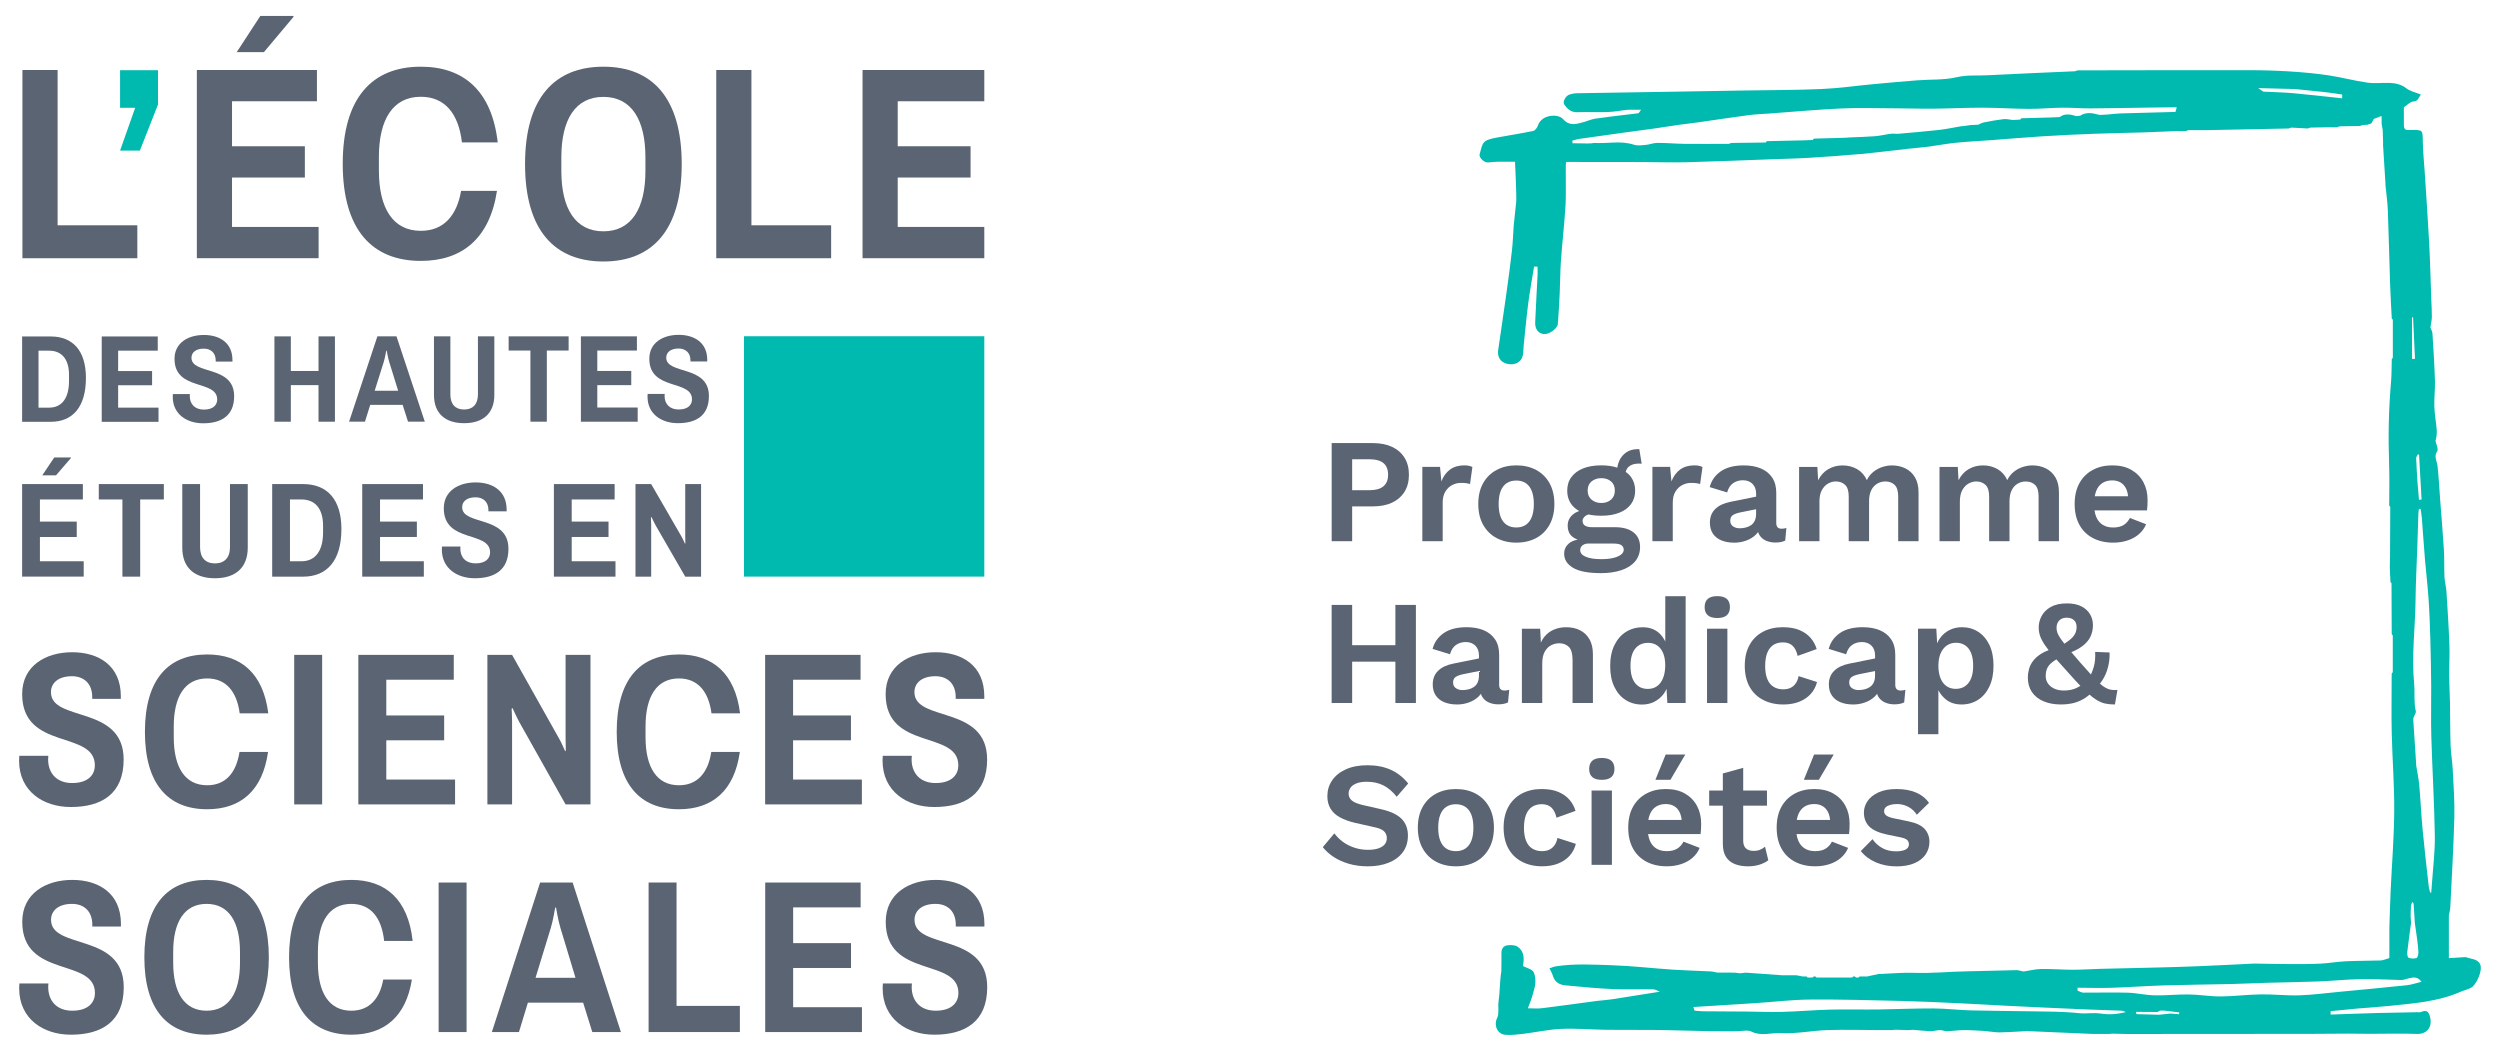 <svg width="213" height="90" viewBox="0 0 213 90" fill="none" xmlns="http://www.w3.org/2000/svg">
<path d="M83.862 28.648H63.388V49.127H83.862V28.648Z" fill="#00B9AF"/>
<path d="M1.911 5.963H4.908V19.195H11.7V22.001H1.911V5.963Z" fill="#5A6473"/>
<path d="M16.771 22.001V5.963H27.003V8.628H19.768V12.461H25.974V15.126H19.768V19.334H27.145V21.999H16.771V22.001ZM25.014 1.428L22.485 4.443H20.168L22.181 1.358H24.99L25.014 1.428Z" fill="#5A6473"/>
<path d="M58.082 13.98C58.082 19.638 55.553 22.279 51.408 22.279C47.262 22.279 44.734 19.638 44.734 13.98C44.734 8.322 47.262 5.682 51.408 5.682C55.553 5.682 58.082 8.322 58.082 13.98ZM47.826 13.397V14.566C47.826 17.768 49.02 19.708 51.408 19.708C53.795 19.708 54.99 17.768 54.99 14.566V13.397C54.99 10.194 53.795 8.255 51.408 8.255C49.02 8.255 47.826 10.194 47.826 13.397Z" fill="#5A6473"/>
<path d="M61.025 5.963H64.021V19.195H70.813V22.001H61.025V5.963Z" fill="#5A6473"/>
<path d="M73.489 22.001V5.963H83.862V8.628H76.486V12.461H82.692V15.126H76.486V19.334H83.862V21.999H73.489V22.001Z" fill="#5A6473"/>
<path d="M39.286 16.261C38.912 18.412 37.769 19.666 35.853 19.666C33.472 19.666 32.282 17.733 32.282 14.538V13.373C32.282 10.181 33.472 8.245 35.853 8.245C37.908 8.245 39.075 9.689 39.356 12.134H42.406C41.904 7.747 39.511 5.682 35.853 5.682C31.722 5.682 29.201 8.314 29.201 13.954C29.201 19.595 31.722 22.229 35.853 22.229C39.374 22.229 41.723 20.316 42.342 16.261H39.286Z" fill="#5A6473"/>
<path d="M1.884 35.938V28.667H4.319C6.186 28.667 7.321 29.854 7.321 32.196C7.321 34.687 6.186 35.938 4.319 35.938H1.884ZM3.281 29.876V34.731H4.187C5.225 34.731 5.88 33.978 5.88 32.463V31.933C5.88 30.565 5.225 29.878 4.187 29.878H3.281V29.876Z" fill="#5A6473"/>
<path d="M8.667 35.938V28.667H13.44V29.876H10.065V31.614H12.958V32.823H10.065V34.731H13.505V35.94H8.667V35.938Z" fill="#5A6473"/>
<path d="M19.807 30.68V30.807H18.378V30.712C18.378 30.096 17.995 29.704 17.362 29.704C16.685 29.704 16.313 30.033 16.313 30.479C16.313 31.953 19.949 31.082 19.949 33.755C19.949 35.42 18.858 36.065 17.306 36.065C15.931 36.065 14.718 35.302 14.718 33.807C14.718 33.721 14.728 33.627 14.728 33.574H16.18C16.18 33.596 16.169 33.691 16.169 33.743C16.169 34.432 16.606 34.898 17.37 34.898C18.21 34.898 18.505 34.464 18.505 34.04C18.505 32.311 14.869 33.341 14.869 30.574C14.869 29.196 16.048 28.539 17.37 28.539C18.692 28.539 19.805 29.186 19.805 30.68H19.807Z" fill="#5A6473"/>
<path d="M27.138 32.813H24.779V35.93H23.381V28.659H24.779V31.607H27.138V28.659H28.536V35.93H27.138V32.813Z" fill="#5A6473"/>
<path d="M36.194 35.928H34.764L34.306 34.496H31.543L31.095 35.928H29.741L32.154 28.657H33.781L36.194 35.928ZM32.907 29.876C32.907 29.876 32.797 30.523 32.688 30.862L31.923 33.29H33.922L33.169 30.862C33.05 30.48 32.95 29.876 32.95 29.876H32.907Z" fill="#5A6473"/>
<path d="M36.974 28.657H38.372V33.608C38.372 34.445 38.798 34.891 39.541 34.891C40.283 34.891 40.72 34.445 40.72 33.608V28.657H42.117V33.65C42.117 35.229 41.146 36.056 39.541 36.056C37.936 36.056 36.974 35.229 36.974 33.65V28.657Z" fill="#5A6473"/>
<path d="M48.445 29.866H46.589V35.928H45.192V29.866H43.336V28.657H48.447V29.866H48.445Z" fill="#5A6473"/>
<path d="M49.492 35.928V28.657H54.265V29.866H50.89V31.605H53.783V32.814H50.89V34.721H54.331V35.93H49.492V35.928Z" fill="#5A6473"/>
<path d="M60.256 30.67V30.798H58.827V30.702C58.827 30.087 58.444 29.694 57.811 29.694C57.134 29.694 56.764 30.023 56.764 30.469C56.764 31.943 60.4 31.073 60.4 33.745C60.4 35.41 59.308 36.055 57.757 36.055C56.382 36.055 55.169 35.293 55.169 33.797C55.169 33.711 55.179 33.618 55.179 33.564H56.632C56.632 33.586 56.622 33.681 56.622 33.733C56.622 34.422 57.059 34.888 57.823 34.888C58.663 34.888 58.958 34.454 58.958 34.03C58.958 32.301 55.322 33.331 55.322 30.565C55.322 29.186 56.501 28.529 57.823 28.529C59.145 28.529 60.258 29.177 60.258 30.67H60.256Z" fill="#5A6473"/>
<path d="M1.884 49.129V41.243H7.06V42.553H3.401V44.439H6.539V45.75H3.401V47.819H7.132V49.129H1.884ZM6.053 39.012L4.775 40.496H3.602L4.621 38.978H6.043L6.055 39.012H6.053Z" fill="#5A6473"/>
<path d="M13.957 42.554H11.944V49.13H10.429V42.554H8.416V41.243H13.959V42.554H13.957Z" fill="#5A6473"/>
<path d="M15.53 41.243H17.046V46.612C17.046 47.52 17.508 48.002 18.314 48.002C19.12 48.002 19.594 47.52 19.594 46.612V41.243H21.109V46.658C21.109 48.371 20.056 49.267 18.314 49.267C16.572 49.267 15.53 48.371 15.53 46.658V41.243Z" fill="#5A6473"/>
<path d="M23.19 49.13V41.243H25.83C27.855 41.243 29.088 42.532 29.088 45.071C29.088 47.773 27.855 49.13 25.83 49.13H23.19ZM24.705 42.554V47.819H25.689C26.814 47.819 27.525 47.003 27.525 45.36V44.784C27.525 43.3 26.814 42.554 25.689 42.554H24.705Z" fill="#5A6473"/>
<path d="M30.862 49.13V41.243H36.038V42.554H32.379V44.44H35.517V45.75H32.379V47.819H36.11V49.13H30.864H30.862Z" fill="#5A6473"/>
<path d="M43.165 43.428V43.565H41.614V43.462C41.614 42.794 41.2 42.37 40.513 42.37C39.778 42.37 39.376 42.727 39.376 43.209C39.376 44.806 43.32 43.864 43.32 46.761C43.32 48.566 42.135 49.267 40.453 49.267C38.959 49.267 37.645 48.438 37.645 46.817C37.645 46.726 37.657 46.622 37.657 46.564H39.232C39.232 46.588 39.22 46.692 39.22 46.748C39.22 47.494 39.694 48 40.523 48C41.434 48 41.755 47.528 41.755 47.068C41.755 45.194 37.811 46.309 37.811 43.308C37.811 41.815 39.089 41.102 40.523 41.102C41.956 41.102 43.165 41.803 43.165 43.424V43.428Z" fill="#5A6473"/>
<path d="M47.191 49.13V41.243H52.367V42.554H48.708V44.44H51.846V45.75H48.708V47.819H52.439V49.13H47.193H47.191Z" fill="#5A6473"/>
<path d="M58.382 49.13L55.872 44.784C55.776 44.623 55.505 44.049 55.505 44.049L55.458 44.083C55.458 44.083 55.481 44.531 55.481 44.738V49.13H54.143V41.243H55.481L57.992 45.589C58.122 45.784 58.359 46.324 58.359 46.324L58.394 46.29C58.394 46.29 58.382 45.76 58.382 45.635V41.243H59.732V49.13H58.382Z" fill="#5A6473"/>
<path d="M10.302 78.72V78.943H7.865V78.776C7.865 77.698 7.214 77.011 6.135 77.011C4.982 77.011 4.349 77.587 4.349 78.367C4.349 80.948 10.543 79.427 10.543 84.107C10.543 87.023 8.683 88.156 6.041 88.156C3.697 88.156 1.633 86.817 1.633 84.201C1.633 84.051 1.651 83.884 1.651 83.792H4.126C4.126 83.83 4.108 83.998 4.108 84.089C4.108 85.296 4.852 86.112 6.154 86.112C7.586 86.112 8.09 85.352 8.09 84.609C8.09 81.582 1.896 83.384 1.896 78.535C1.896 76.121 3.905 74.968 6.154 74.968C8.404 74.968 10.304 76.101 10.304 78.72H10.302Z" fill="#5A6473"/>
<path d="M22.904 81.562C22.904 86.057 20.895 88.156 17.601 88.156C14.308 88.156 12.299 86.057 12.299 81.562C12.299 77.067 14.308 74.968 17.601 74.968C20.895 74.968 22.904 77.067 22.904 81.562ZM14.756 81.098V82.026C14.756 84.571 15.704 86.112 17.601 86.112C19.499 86.112 20.447 84.571 20.447 82.026V81.098C20.447 78.553 19.497 77.011 17.601 77.011C15.706 77.011 14.756 78.553 14.756 81.098Z" fill="#5A6473"/>
<path d="M39.752 87.932H37.371V75.192H39.752V87.932Z" fill="#5A6473"/>
<path d="M52.901 87.932H50.464L49.683 85.425H44.977L44.214 87.932H41.906L46.018 75.192H48.789L52.901 87.932ZM47.302 77.327C47.302 77.327 47.117 78.46 46.93 79.054L45.628 83.308H49.032L47.748 79.054C47.543 78.385 47.376 77.327 47.376 77.327H47.302Z" fill="#5A6473"/>
<path d="M55.261 75.19H57.642V85.702H63.036V87.93H55.261V75.19Z" fill="#5A6473"/>
<path d="M65.196 87.932V75.192H73.326V77.309H67.577V80.355H72.507V82.472H67.577V85.815H73.437V87.932H65.196Z" fill="#5A6473"/>
<path d="M83.87 78.72V78.943H81.433V78.776C81.433 77.698 80.782 77.011 79.703 77.011C78.55 77.011 77.917 77.587 77.917 78.367C77.917 80.948 84.111 79.427 84.111 84.107C84.111 87.023 82.252 88.156 79.609 88.156C77.266 88.156 75.201 86.817 75.201 84.201C75.201 84.051 75.219 83.884 75.219 83.792H77.694C77.694 83.83 77.676 83.998 77.676 84.089C77.676 85.296 78.421 86.112 79.723 86.112C81.154 86.112 81.658 85.352 81.658 84.609C81.658 81.582 75.464 83.384 75.464 78.535C75.464 76.121 77.473 74.968 79.723 74.968C81.973 74.968 83.872 76.101 83.872 78.72H83.87Z" fill="#5A6473"/>
<path d="M32.654 83.456C32.345 85.135 31.437 86.112 29.93 86.112C28.032 86.112 27.085 84.571 27.085 82.026V81.098C27.085 78.553 28.032 77.011 29.93 77.011C31.584 77.011 32.516 78.182 32.729 80.168H35.158C34.774 76.633 32.861 74.968 29.93 74.968C26.637 74.968 24.628 77.067 24.628 81.562C24.628 86.057 26.637 88.156 29.93 88.156C32.719 88.156 34.587 86.648 35.093 83.456H32.656H32.654Z" fill="#5A6473"/>
<path d="M10.294 59.322V59.545H7.857V59.378C7.857 58.301 7.206 57.614 6.127 57.614C4.974 57.614 4.341 58.189 4.341 58.97C4.341 61.551 10.535 60.029 10.535 64.71C10.535 67.625 8.675 68.758 6.033 68.758C3.69 68.758 1.625 67.42 1.625 64.803C1.625 64.654 1.643 64.487 1.643 64.395H4.118C4.118 64.433 4.1 64.6 4.1 64.692C4.1 65.898 4.844 66.715 6.146 66.715C7.578 66.715 8.082 65.954 8.082 65.211C8.082 62.184 1.888 63.987 1.888 59.137C1.888 56.723 3.897 55.57 6.148 55.57C8.4 55.57 10.296 56.703 10.296 59.322H10.294Z" fill="#5A6473"/>
<path d="M27.447 68.535H25.066V55.795H27.447V68.535Z" fill="#5A6473"/>
<path d="M30.531 68.535V55.795H38.661V57.912H32.913V60.957H37.843V63.074H32.913V66.418H38.772V68.535H30.531Z" fill="#5A6473"/>
<path d="M48.186 68.535L44.242 61.515C44.093 61.256 43.664 60.326 43.664 60.326L43.591 60.382C43.591 60.382 43.629 61.106 43.629 61.441V68.535H41.526V55.795H43.629L47.573 62.815C47.778 63.132 48.15 64.004 48.15 64.004L48.206 63.948C48.206 63.948 48.188 63.094 48.188 62.889V55.795H50.309V68.535H48.188H48.186Z" fill="#5A6473"/>
<path d="M65.19 68.535V55.795H73.32V57.912H67.571V60.957H72.501V63.074H67.571V66.418H73.431V68.535H65.19Z" fill="#5A6473"/>
<path d="M83.862 59.322V59.545H81.425V59.378C81.425 58.301 80.774 57.614 79.695 57.614C78.542 57.614 77.909 58.189 77.909 58.97C77.909 61.551 84.103 60.029 84.103 64.71C84.103 67.625 82.244 68.758 79.602 68.758C77.258 68.758 75.193 67.42 75.193 64.803C75.193 64.654 75.211 64.487 75.211 64.395H77.686C77.686 64.433 77.668 64.6 77.668 64.692C77.668 65.898 78.413 66.715 79.715 66.715C81.147 66.715 81.65 65.954 81.65 65.211C81.65 62.184 75.456 63.987 75.456 59.137C75.456 56.723 77.465 55.57 79.715 55.57C81.965 55.57 83.862 56.703 83.862 59.322Z" fill="#5A6473"/>
<path d="M20.405 64.064C20.13 65.855 19.212 66.904 17.649 66.904C15.751 66.904 14.804 65.363 14.804 62.818V61.89C14.804 59.345 15.751 57.803 17.649 57.803C19.25 57.803 20.174 58.904 20.422 60.776H22.858C22.427 57.365 20.53 55.76 17.649 55.76C14.356 55.76 12.347 57.859 12.347 62.354C12.347 66.849 14.356 68.948 17.649 68.948C20.49 68.948 22.374 67.382 22.838 64.064H20.405Z" fill="#5A6473"/>
<path d="M60.601 64.064C60.326 65.855 59.408 66.904 57.845 66.904C55.947 66.904 55 65.363 55 62.818V61.89C55 59.345 55.947 57.803 57.845 57.803C59.446 57.803 60.37 58.904 60.619 60.776H63.054C62.624 57.365 60.726 55.76 57.845 55.76C54.552 55.76 52.543 57.859 52.543 62.354C52.543 66.849 54.552 68.948 57.845 68.948C60.686 68.948 62.57 67.382 63.034 64.064H60.601Z" fill="#5A6473"/>
<path d="M13.462 8.904L11.917 12.831H10.23L11.518 9.185H10.23V5.982H13.462V8.904Z" fill="#00B9AF"/>
<path d="M115.204 43.145H116.964C117.605 43.145 118.155 43.038 118.609 42.822C119.065 42.607 119.417 42.299 119.666 41.898C119.915 41.498 120.04 41.014 120.04 40.449C120.04 39.883 119.915 39.399 119.666 38.999C119.417 38.598 119.065 38.29 118.609 38.075C118.153 37.859 117.605 37.752 116.964 37.752H113.458V46.108H115.204V43.145ZM115.204 39.13H116.697C117.221 39.13 117.613 39.24 117.874 39.459C118.135 39.678 118.266 40.008 118.266 40.447C118.266 40.885 118.135 41.205 117.874 41.428C117.611 41.651 117.219 41.763 116.697 41.763H115.204V39.13Z" fill="#5A6473"/>
<path d="M122.915 42.828C122.915 42.447 122.991 42.133 123.142 41.884C123.294 41.635 123.489 41.45 123.726 41.326C123.963 41.205 124.208 41.143 124.461 41.143C124.656 41.143 124.813 41.151 124.934 41.169C125.056 41.185 125.159 41.211 125.245 41.245L125.448 39.789C125.372 39.747 125.275 39.713 125.157 39.687C125.04 39.661 124.909 39.649 124.765 39.649C124.275 39.649 123.869 39.767 123.545 40.004C123.22 40.241 122.973 40.578 122.804 41.018L122.69 39.777H121.183V46.108H122.917V42.828H122.915Z" fill="#5A6473"/>
<path d="M127.507 45.841C127.997 46.102 128.558 46.233 129.191 46.233C129.824 46.233 130.396 46.102 130.882 45.841C131.368 45.58 131.746 45.202 132.021 44.708C132.295 44.214 132.433 43.624 132.433 42.941C132.433 42.258 132.295 41.659 132.021 41.169C131.746 40.679 131.366 40.305 130.882 40.042C130.396 39.781 129.832 39.649 129.191 39.649C128.55 39.649 127.997 39.781 127.507 40.042C127.017 40.303 126.635 40.679 126.362 41.169C126.087 41.659 125.95 42.25 125.95 42.941C125.95 43.633 126.087 44.214 126.362 44.708C126.637 45.202 127.017 45.58 127.507 45.841ZM127.861 41.828C127.979 41.533 128.15 41.31 128.373 41.163C128.596 41.016 128.869 40.942 129.189 40.942C129.51 40.942 129.769 41.016 129.994 41.163C130.217 41.31 130.388 41.531 130.505 41.828C130.623 42.123 130.683 42.495 130.683 42.941C130.683 43.388 130.623 43.76 130.505 44.055C130.388 44.349 130.217 44.572 129.994 44.72C129.771 44.867 129.502 44.941 129.189 44.941C128.877 44.941 128.596 44.867 128.373 44.72C128.15 44.572 127.979 44.352 127.861 44.055C127.744 43.76 127.684 43.388 127.684 42.941C127.684 42.495 127.744 42.123 127.861 41.828Z" fill="#5A6473"/>
<path d="M133.267 47.184C133.267 47.674 133.518 48.07 134.02 48.375C134.521 48.679 135.318 48.831 136.405 48.831C137.064 48.831 137.643 48.747 138.145 48.578C138.647 48.408 139.037 48.158 139.316 47.825C139.595 47.49 139.734 47.084 139.734 46.602C139.734 46.071 139.549 45.656 139.177 45.361C138.804 45.067 138.279 44.917 137.594 44.917H135.644C135.384 44.917 135.182 44.873 135.043 44.784C134.904 44.696 134.834 44.563 134.834 44.386C134.834 44.234 134.908 44.097 135.055 43.973C135.125 43.916 135.22 43.868 135.34 43.832C135.662 43.904 136.025 43.941 136.429 43.941C137.02 43.941 137.532 43.856 137.968 43.683C138.402 43.509 138.737 43.262 138.968 42.942C139.2 42.621 139.316 42.241 139.316 41.803C139.316 41.364 139.2 40.972 138.968 40.65C138.844 40.48 138.693 40.331 138.512 40.201C138.555 40.022 138.643 39.875 138.778 39.755C138.975 39.582 139.266 39.496 139.644 39.496C139.686 39.496 139.726 39.498 139.764 39.502C139.802 39.506 139.838 39.508 139.871 39.508L139.668 38.268H139.529C139.157 38.268 138.838 38.355 138.573 38.532C138.306 38.71 138.107 38.945 137.972 39.236C137.882 39.429 137.823 39.632 137.793 39.845C137.397 39.713 136.941 39.648 136.427 39.648C135.828 39.648 135.314 39.735 134.882 39.907C134.452 40.08 134.117 40.327 133.882 40.648C133.645 40.968 133.528 41.352 133.528 41.801C133.528 42.46 133.777 42.98 134.275 43.364C134.358 43.428 134.448 43.483 134.543 43.537C134.34 43.611 134.165 43.709 134.016 43.832C133.715 44.081 133.566 44.4 133.566 44.788C133.566 45.176 133.681 45.465 133.914 45.68C134.046 45.802 134.213 45.901 134.412 45.979C134.087 46.043 133.836 46.152 133.661 46.307C133.394 46.544 133.263 46.835 133.263 47.182L133.267 47.184ZM135.597 41.018C135.816 40.833 136.094 40.739 136.433 40.739C136.771 40.739 137.046 40.833 137.261 41.018C137.476 41.203 137.584 41.46 137.584 41.791C137.584 42.121 137.476 42.38 137.261 42.569C137.046 42.758 136.769 42.854 136.433 42.854C136.096 42.854 135.818 42.758 135.597 42.569C135.378 42.38 135.268 42.119 135.268 41.791C135.268 41.462 135.378 41.203 135.597 41.018ZM135.33 46.311H137.47C137.799 46.311 138.028 46.359 138.153 46.457C138.281 46.554 138.342 46.682 138.342 46.843C138.342 46.987 138.273 47.118 138.133 47.236C137.994 47.353 137.783 47.451 137.5 47.526C137.217 47.602 136.857 47.64 136.417 47.64C135.859 47.64 135.423 47.572 135.107 47.437C134.79 47.301 134.633 47.116 134.633 46.879C134.633 46.702 134.699 46.562 134.83 46.461C134.961 46.359 135.127 46.309 135.33 46.309V46.311Z" fill="#5A6473"/>
<path d="M144.367 39.649C143.878 39.649 143.471 39.767 143.147 40.004C142.822 40.241 142.575 40.578 142.406 41.018L142.293 39.777H140.785V46.108H142.52V42.828C142.52 42.447 142.595 42.133 142.747 41.884C142.898 41.635 143.093 41.45 143.33 41.326C143.567 41.205 143.812 41.143 144.065 41.143C144.26 41.143 144.417 41.151 144.539 41.169C144.66 41.185 144.764 41.211 144.849 41.245L145.052 39.789C144.977 39.747 144.879 39.713 144.762 39.687C144.644 39.661 144.513 39.649 144.369 39.649H144.367Z" fill="#5A6473"/>
<path d="M147.673 41.158C147.909 40.999 148.182 40.917 148.495 40.917C148.833 40.917 149.104 41.019 149.311 41.222C149.518 41.425 149.622 41.708 149.622 42.07V42.313L147.444 42.753C146.878 42.863 146.444 43.068 146.139 43.367C145.835 43.667 145.683 44.052 145.683 44.526C145.683 44.898 145.767 45.209 145.936 45.464C146.106 45.717 146.346 45.91 146.657 46.039C146.97 46.171 147.34 46.236 147.77 46.236C148.117 46.236 148.451 46.177 148.776 46.059C149.1 45.942 149.377 45.77 149.604 45.547C149.674 45.478 149.735 45.404 149.789 45.326C149.821 45.43 149.865 45.525 149.92 45.611C150.056 45.818 150.241 45.971 150.478 46.073C150.715 46.175 150.98 46.224 151.276 46.224C151.605 46.224 151.88 46.169 152.099 46.059L152.2 44.984C152.073 45.026 151.939 45.047 151.794 45.047C151.489 45.047 151.338 44.886 151.338 44.566V41.994C151.338 41.471 151.223 41.036 150.99 40.69C150.757 40.343 150.434 40.084 150.022 39.911C149.608 39.738 149.124 39.652 148.566 39.652C147.748 39.652 147.095 39.822 146.611 40.158C146.125 40.497 145.811 40.943 145.667 41.501L147.149 41.957C147.258 41.586 147.432 41.319 147.669 41.158H147.673ZM149.508 44.362C149.433 44.524 149.327 44.649 149.192 44.743C149.056 44.836 148.905 44.904 148.736 44.946C148.567 44.988 148.393 45.01 148.216 45.01C147.997 45.01 147.808 44.954 147.653 44.844C147.495 44.735 147.418 44.574 147.418 44.362C147.418 44.151 147.491 43.984 147.639 43.888C147.786 43.791 148.003 43.713 148.29 43.653L149.62 43.386V43.779C149.62 44.006 149.582 44.201 149.506 44.36L149.508 44.362Z" fill="#5A6473"/>
<path d="M155.016 42.753C155.016 42.339 155.085 42.006 155.225 41.753C155.364 41.501 155.541 41.315 155.756 41.196C155.971 41.078 156.188 41.019 156.409 41.019C156.73 41.019 156.993 41.116 157.2 41.309C157.407 41.504 157.511 41.833 157.511 42.297V46.109H159.245V42.703C159.245 42.333 159.306 42.022 159.428 41.773C159.549 41.524 159.719 41.337 159.934 41.21C160.149 41.082 160.384 41.02 160.637 41.02C160.957 41.02 161.22 41.118 161.421 41.311C161.624 41.506 161.726 41.835 161.726 42.299V46.111H163.46V41.959C163.46 41.435 163.358 41.005 163.155 40.666C162.952 40.329 162.681 40.075 162.339 39.907C161.996 39.738 161.62 39.654 161.206 39.654C160.919 39.654 160.637 39.7 160.358 39.794C160.079 39.887 159.826 40.027 159.599 40.212C159.37 40.397 159.189 40.63 159.056 40.909C158.87 40.495 158.594 40.184 158.227 39.971C157.861 39.76 157.449 39.654 156.993 39.654C156.537 39.654 156.139 39.76 155.77 39.971C155.404 40.182 155.115 40.499 154.904 40.921L154.84 39.782H153.283V46.113H155.018V42.757L155.016 42.753Z" fill="#5A6473"/>
<path d="M173.688 42.297V46.109H175.422V41.957C175.422 41.433 175.321 41.003 175.118 40.664C174.915 40.328 174.644 40.073 174.301 39.905C173.959 39.738 173.583 39.652 173.168 39.652C172.882 39.652 172.599 39.698 172.32 39.792C172.041 39.885 171.789 40.025 171.562 40.21C171.333 40.395 171.151 40.628 171.018 40.907C170.833 40.493 170.556 40.182 170.19 39.969C169.823 39.758 169.411 39.652 168.955 39.652C168.499 39.652 168.101 39.758 167.733 39.969C167.366 40.18 167.078 40.497 166.867 40.919L166.803 39.78H165.246V46.111H166.98V42.755C166.98 42.341 167.05 42.008 167.189 41.755C167.329 41.502 167.506 41.317 167.721 41.198C167.936 41.08 168.153 41.02 168.374 41.02C168.694 41.02 168.957 41.118 169.164 41.311C169.371 41.507 169.475 41.835 169.475 42.299V46.111H171.209V42.705C171.209 42.335 171.271 42.024 171.392 41.775C171.514 41.526 171.683 41.339 171.898 41.212C172.113 41.084 172.348 41.023 172.601 41.023C172.921 41.023 173.184 41.12 173.385 41.313C173.588 41.508 173.69 41.837 173.69 42.301L173.688 42.297Z" fill="#5A6473"/>
<path d="M182.62 41.087C182.383 40.643 182.043 40.295 181.595 40.036C181.147 39.779 180.603 39.649 179.962 39.649C179.321 39.649 178.783 39.781 178.297 40.042C177.812 40.303 177.435 40.679 177.164 41.169C176.894 41.659 176.76 42.25 176.76 42.941C176.76 43.633 176.896 44.224 177.164 44.714C177.435 45.204 177.816 45.58 178.309 45.841C178.803 46.102 179.383 46.233 180.05 46.233C180.48 46.233 180.884 46.172 181.258 46.05C181.634 45.929 181.959 45.749 182.234 45.513C182.509 45.276 182.712 44.993 182.847 44.664L181.467 44.132C181.34 44.385 181.163 44.584 180.936 44.728C180.707 44.871 180.408 44.943 180.038 44.943C179.699 44.943 179.41 44.871 179.171 44.728C178.931 44.584 178.745 44.367 178.614 44.077C178.538 43.907 178.485 43.71 178.453 43.487H182.925C182.943 43.37 182.955 43.234 182.962 43.083C182.97 42.931 182.974 42.77 182.974 42.601C182.974 42.035 182.857 41.531 182.62 41.087ZM179.12 41.157C179.353 41.006 179.627 40.93 179.95 40.93C180.388 40.93 180.728 41.073 180.969 41.36C181.163 41.589 181.276 41.898 181.314 42.284H178.473C178.502 42.119 178.542 41.97 178.594 41.834C178.712 41.535 178.887 41.308 179.12 41.157Z" fill="#5A6473"/>
<path d="M118.887 54.971H115.204V51.539H113.456V59.896H115.204V56.374H118.887V59.896H120.634V51.539H118.887V54.971Z" fill="#5A6473"/>
<path d="M128.59 58.769C128.463 58.811 128.329 58.833 128.184 58.833C127.879 58.833 127.728 58.671 127.728 58.351V55.78C127.728 55.256 127.612 54.822 127.379 54.475C127.146 54.129 126.824 53.87 126.412 53.696C125.998 53.523 125.514 53.438 124.956 53.438C124.138 53.438 123.485 53.607 123.001 53.943C122.515 54.282 122.201 54.728 122.057 55.286L123.539 55.742C123.648 55.371 123.821 55.104 124.058 54.943C124.295 54.784 124.568 54.702 124.881 54.702C125.219 54.702 125.49 54.804 125.697 55.007C125.904 55.21 126.008 55.493 126.008 55.855V56.098L123.829 56.538C123.264 56.648 122.83 56.853 122.525 57.152C122.221 57.453 122.069 57.837 122.069 58.311C122.069 58.683 122.153 58.994 122.322 59.249C122.491 59.502 122.732 59.695 123.043 59.824C123.355 59.956 123.726 60.022 124.156 60.022C124.502 60.022 124.837 59.962 125.161 59.844C125.486 59.727 125.763 59.556 125.99 59.333C126.059 59.263 126.121 59.189 126.175 59.111C126.207 59.215 126.25 59.311 126.306 59.396C126.442 59.603 126.627 59.757 126.864 59.858C127.101 59.96 127.365 60.01 127.662 60.01C127.991 60.01 128.265 59.954 128.484 59.844L128.586 58.769H128.59ZM125.894 58.148C125.818 58.309 125.713 58.434 125.577 58.528C125.442 58.621 125.291 58.689 125.122 58.731C124.952 58.773 124.779 58.795 124.602 58.795C124.383 58.795 124.194 58.739 124.038 58.63C123.881 58.52 123.803 58.359 123.803 58.148C123.803 57.936 123.877 57.769 124.024 57.673C124.172 57.576 124.389 57.498 124.676 57.438L126.006 57.172V57.564C126.006 57.791 125.968 57.986 125.892 58.145L125.894 58.148Z" fill="#5A6473"/>
<path d="M135.716 59.896V55.744C135.716 55.228 135.617 54.8 135.419 54.459C135.22 54.117 134.951 53.862 134.609 53.692C134.267 53.523 133.876 53.44 133.438 53.44C133.058 53.44 132.71 53.507 132.393 53.643C132.076 53.778 131.808 53.977 131.589 54.244C131.469 54.387 131.368 54.555 131.284 54.744L131.222 53.567H129.665V59.898H131.399V56.542C131.399 56.12 131.469 55.782 131.608 55.529C131.748 55.276 131.929 55.092 132.152 54.977C132.375 54.863 132.606 54.806 132.843 54.806C133.179 54.806 133.454 54.909 133.665 55.116C133.876 55.324 133.982 55.696 133.982 56.238V59.896H135.716Z" fill="#5A6473"/>
<path d="M140.957 59.783C141.277 59.621 141.542 59.396 141.755 59.106C141.849 58.976 141.924 58.837 141.988 58.687L142.06 59.898H143.617V50.795H141.882V54.663C141.753 54.378 141.572 54.131 141.339 53.924C140.977 53.603 140.517 53.442 139.959 53.442C139.435 53.442 138.966 53.571 138.547 53.828C138.129 54.085 137.799 54.461 137.554 54.955C137.309 55.449 137.188 56.047 137.188 56.748C137.188 57.449 137.303 58.018 137.536 58.508C137.769 58.998 138.089 59.374 138.498 59.635C138.908 59.896 139.374 60.028 139.897 60.028C140.286 60.028 140.64 59.948 140.961 59.787L140.957 59.783ZM139.31 58.194C139.049 57.861 138.918 57.373 138.918 56.732C138.918 56.09 139.051 55.602 139.316 55.27C139.583 54.937 139.951 54.77 140.423 54.77C140.718 54.77 140.977 54.846 141.196 54.997C141.415 55.148 141.584 55.367 141.701 55.648C141.819 55.931 141.878 56.276 141.878 56.68C141.878 57.084 141.817 57.465 141.695 57.769C141.574 58.074 141.403 58.303 141.184 58.46C140.965 58.616 140.702 58.695 140.399 58.695C139.935 58.695 139.573 58.528 139.31 58.196V58.194Z" fill="#5A6473"/>
<path d="M147.173 53.565H145.439V59.896H147.173V53.565Z" fill="#5A6473"/>
<path d="M145.502 52.42C145.679 52.575 145.95 52.655 146.313 52.655C146.675 52.655 146.946 52.577 147.123 52.42C147.3 52.265 147.39 52.034 147.39 51.729C147.39 51.424 147.302 51.183 147.123 51.026C146.946 50.871 146.675 50.791 146.313 50.791C145.95 50.791 145.679 50.869 145.502 51.026C145.325 51.183 145.235 51.416 145.235 51.729C145.235 52.042 145.325 52.263 145.502 52.42Z" fill="#5A6473"/>
<path d="M151.085 54.951C151.312 54.804 151.587 54.73 151.908 54.73C152.254 54.73 152.529 54.828 152.73 55.021C152.933 55.216 153.076 55.503 153.16 55.881L154.781 55.3C154.679 54.953 154.508 54.638 154.269 54.356C154.028 54.073 153.712 53.85 153.319 53.684C152.927 53.519 152.447 53.438 151.882 53.438C151.249 53.438 150.687 53.569 150.197 53.83C149.707 54.091 149.327 54.467 149.058 54.957C148.788 55.447 148.654 56.038 148.654 56.73C148.654 57.421 148.79 58.012 149.058 58.502C149.329 58.992 149.711 59.368 150.211 59.629C150.709 59.89 151.282 60.022 151.933 60.022C152.457 60.022 152.917 59.942 153.313 59.781C153.71 59.619 154.034 59.396 154.289 59.109C154.542 58.823 154.715 58.488 154.809 58.11L153.24 57.604C153.198 57.841 153.12 58.042 153.005 58.211C152.889 58.38 152.746 58.508 152.569 58.598C152.391 58.685 152.176 58.731 151.924 58.731C151.611 58.731 151.34 58.659 151.107 58.516C150.874 58.373 150.697 58.154 150.576 57.857C150.452 57.562 150.392 57.19 150.392 56.743C150.392 56.297 150.452 55.923 150.57 55.622C150.687 55.324 150.86 55.099 151.089 54.951H151.085Z" fill="#5A6473"/>
<path d="M159.743 59.333C159.812 59.263 159.874 59.189 159.928 59.111C159.96 59.215 160.003 59.311 160.059 59.396C160.194 59.603 160.38 59.757 160.617 59.858C160.854 59.96 161.118 60.01 161.415 60.01C161.744 60.01 162.018 59.954 162.237 59.844L162.339 58.769C162.211 58.811 162.078 58.833 161.933 58.833C161.628 58.833 161.477 58.671 161.477 58.351V55.78C161.477 55.256 161.361 54.822 161.128 54.475C160.895 54.129 160.573 53.87 160.161 53.696C159.747 53.523 159.263 53.438 158.705 53.438C157.887 53.438 157.234 53.607 156.75 53.943C156.264 54.282 155.95 54.728 155.806 55.286L157.288 55.742C157.397 55.371 157.57 55.104 157.807 54.943C158.044 54.784 158.317 54.702 158.63 54.702C158.968 54.702 159.239 54.804 159.446 55.007C159.653 55.21 159.756 55.493 159.756 55.855V56.098L157.578 56.538C157.013 56.648 156.579 56.853 156.274 57.152C155.969 57.453 155.818 57.837 155.818 58.311C155.818 58.683 155.902 58.994 156.071 59.249C156.24 59.502 156.481 59.695 156.792 59.824C157.104 59.956 157.475 60.022 157.905 60.022C158.251 60.022 158.586 59.962 158.91 59.844C159.235 59.727 159.512 59.556 159.739 59.333H159.743ZM158.351 58.795C158.132 58.795 157.943 58.739 157.787 58.63C157.63 58.52 157.552 58.359 157.552 58.148C157.552 57.936 157.626 57.769 157.773 57.673C157.921 57.576 158.138 57.498 158.424 57.438L159.754 57.172V57.564C159.754 57.791 159.717 57.986 159.641 58.145C159.565 58.307 159.46 58.432 159.324 58.526C159.189 58.62 159.038 58.687 158.868 58.729C158.699 58.771 158.526 58.793 158.349 58.793L158.351 58.795Z" fill="#5A6473"/>
<path d="M168.541 53.83C168.137 53.569 167.677 53.438 167.161 53.438C166.765 53.438 166.407 53.519 166.086 53.684C165.765 53.85 165.501 54.075 165.296 54.362C165.196 54.499 165.112 54.648 165.043 54.806L164.973 53.565H163.416V62.555H165.15V58.801C165.294 59.09 165.489 59.34 165.74 59.553C166.106 59.866 166.57 60.022 167.125 60.022C167.649 60.022 168.115 59.89 168.525 59.629C168.935 59.368 169.258 58.99 169.493 58.496C169.73 58.002 169.847 57.409 169.847 56.718C169.847 56.026 169.732 55.437 169.499 54.951C169.266 54.465 168.947 54.093 168.543 53.83H168.541ZM167.713 58.191C167.446 58.526 167.082 58.691 166.618 58.691C166.323 58.691 166.062 58.614 165.839 58.456C165.616 58.301 165.445 58.072 165.327 57.773C165.21 57.474 165.15 57.126 165.15 56.727C165.15 56.329 165.214 55.961 165.339 55.67C165.467 55.379 165.64 55.154 165.865 54.999C166.088 54.843 166.349 54.764 166.644 54.764C167.107 54.764 167.468 54.931 167.727 55.264C167.984 55.596 168.113 56.084 168.113 56.725C168.113 57.367 167.98 57.855 167.715 58.187L167.713 58.191Z" fill="#5A6473"/>
<path d="M179.731 58.737C179.532 58.681 179.325 58.572 179.11 58.408C179.048 58.361 178.982 58.307 178.915 58.247C179.175 57.919 179.377 57.548 179.516 57.136C179.681 56.646 179.755 56.132 179.737 55.59L178.508 55.541C178.534 56.023 178.494 56.449 178.389 56.819C178.323 57.05 178.242 57.265 178.148 57.466C177.889 57.182 177.585 56.841 177.23 56.439C176.943 56.108 176.693 55.817 176.481 55.566C176.846 55.413 177.148 55.248 177.389 55.071C177.722 54.826 177.961 54.551 178.104 54.248C178.248 53.943 178.319 53.619 178.319 53.272C178.319 52.926 178.238 52.613 178.072 52.334C177.907 52.055 177.662 51.832 177.338 51.663C177.013 51.494 176.601 51.41 176.103 51.41C175.546 51.41 175.09 51.51 174.735 51.707C174.381 51.906 174.12 52.161 173.951 52.474C173.782 52.786 173.698 53.111 173.698 53.45C173.698 53.702 173.736 53.943 173.811 54.17C173.887 54.398 174.019 54.652 174.204 54.929C174.297 55.069 174.411 55.224 174.542 55.395C174.315 55.477 174.116 55.571 173.943 55.678C173.642 55.863 173.407 56.068 173.234 56.291C173.061 56.514 172.941 56.749 172.874 56.994C172.806 57.239 172.772 57.484 172.772 57.729C172.772 58.211 172.888 58.621 173.121 58.964C173.351 59.307 173.682 59.568 174.108 59.749C174.534 59.93 175.034 60.022 175.607 60.022C176.256 60.022 176.82 59.904 177.298 59.667C177.571 59.532 177.812 59.37 178.025 59.183C178.224 59.354 178.405 59.492 178.57 59.597C178.841 59.771 179.1 59.884 179.349 59.94C179.598 59.994 179.878 60.022 180.191 60.022L180.406 58.781C180.153 58.807 179.926 58.791 179.729 58.737H179.731ZM175.44 52.874C175.587 52.709 175.805 52.627 176.091 52.627C176.344 52.627 176.547 52.697 176.699 52.836C176.85 52.975 176.926 53.167 176.926 53.412C176.926 53.631 176.882 53.828 176.792 54.001C176.704 54.174 176.557 54.344 176.356 54.507C176.227 54.611 176.069 54.724 175.884 54.844C175.751 54.674 175.643 54.529 175.56 54.405C175.424 54.206 175.335 54.041 175.287 53.906C175.241 53.77 175.217 53.631 175.217 53.487C175.217 53.242 175.291 53.037 175.438 52.874H175.44ZM175.826 58.831C175.532 58.831 175.269 58.781 175.042 58.679C174.815 58.578 174.632 58.434 174.498 58.249C174.363 58.064 174.295 57.849 174.295 57.604C174.295 57.359 174.333 57.146 174.409 56.965C174.484 56.783 174.62 56.612 174.815 56.451C174.92 56.363 175.052 56.273 175.203 56.18C175.512 56.532 175.882 56.947 176.322 57.427C176.667 57.815 176.973 58.15 177.248 58.434C177.141 58.502 177.031 58.564 176.918 58.618C176.613 58.761 176.251 58.833 175.828 58.833L175.826 58.831Z" fill="#5A6473"/>
<path d="M115.564 66.745C115.797 66.651 116.09 66.605 116.444 66.605C116.984 66.605 117.46 66.709 117.868 66.916C118.276 67.123 118.654 67.446 119.001 67.884L119.977 66.757C119.572 66.243 119.083 65.854 118.509 65.592C117.936 65.331 117.269 65.199 116.508 65.199C115.791 65.199 115.176 65.315 114.666 65.548C114.155 65.781 113.764 66.095 113.496 66.492C113.225 66.888 113.091 67.336 113.091 67.834C113.091 68.248 113.181 68.605 113.364 68.903C113.547 69.202 113.812 69.447 114.163 69.638C114.513 69.828 114.933 69.983 115.423 70.1L117.119 70.481C117.516 70.564 117.788 70.686 117.936 70.841C118.083 70.999 118.157 71.186 118.157 71.405C118.157 71.624 118.095 71.795 117.974 71.943C117.852 72.09 117.669 72.204 117.43 72.285C117.189 72.365 116.896 72.405 116.55 72.405C116.146 72.405 115.759 72.343 115.391 72.221C115.025 72.1 114.696 71.933 114.41 71.722C114.123 71.51 113.882 71.269 113.689 71.001L112.701 72.178C112.954 72.498 113.271 72.781 113.651 73.026C114.031 73.271 114.463 73.462 114.949 73.602C115.435 73.741 115.969 73.811 116.55 73.811C117.217 73.811 117.808 73.707 118.322 73.5C118.836 73.293 119.238 72.994 119.525 72.602C119.811 72.21 119.955 71.74 119.955 71.19C119.955 70.608 119.775 70.132 119.417 69.766C119.059 69.399 118.465 69.123 117.639 68.937L116.082 68.583C115.652 68.481 115.347 68.354 115.17 68.197C114.993 68.041 114.903 67.848 114.903 67.621C114.903 67.436 114.955 67.266 115.061 67.115C115.166 66.964 115.335 66.84 115.566 66.749L115.564 66.745Z" fill="#5A6473"/>
<path d="M125.731 67.619C125.245 67.358 124.682 67.227 124.04 67.227C123.399 67.227 122.846 67.358 122.356 67.619C121.866 67.88 121.484 68.256 121.211 68.746C120.936 69.236 120.799 69.828 120.799 70.519C120.799 71.21 120.936 71.791 121.211 72.285C121.486 72.779 121.866 73.157 122.356 73.418C122.846 73.679 123.407 73.811 124.04 73.811C124.674 73.811 125.245 73.679 125.731 73.418C126.217 73.157 126.595 72.779 126.87 72.285C127.145 71.791 127.282 71.202 127.282 70.519C127.282 69.835 127.145 69.236 126.87 68.746C126.595 68.256 126.215 67.882 125.731 67.619ZM125.357 71.634C125.239 71.929 125.068 72.152 124.845 72.299C124.622 72.446 124.353 72.52 124.04 72.52C123.728 72.52 123.447 72.446 123.224 72.299C123.001 72.152 122.83 71.931 122.712 71.634C122.595 71.339 122.535 70.967 122.535 70.521C122.535 70.075 122.595 69.702 122.712 69.407C122.83 69.113 123.001 68.889 123.224 68.742C123.447 68.595 123.72 68.521 124.04 68.521C124.361 68.521 124.62 68.595 124.845 68.742C125.068 68.889 125.239 69.111 125.357 69.407C125.474 69.702 125.534 70.075 125.534 70.521C125.534 70.967 125.474 71.339 125.357 71.634Z" fill="#5A6473"/>
<path d="M132.455 71.998C132.341 72.168 132.196 72.295 132.019 72.385C131.841 72.472 131.626 72.518 131.374 72.518C131.061 72.518 130.79 72.446 130.557 72.303C130.324 72.16 130.147 71.941 130.026 71.644C129.902 71.349 129.842 70.977 129.842 70.531C129.842 70.085 129.902 69.71 130.02 69.409C130.137 69.111 130.31 68.886 130.539 68.738C130.766 68.591 131.041 68.517 131.362 68.517C131.708 68.517 131.983 68.615 132.184 68.808C132.387 69.003 132.53 69.29 132.614 69.668L134.235 69.087C134.133 68.74 133.962 68.425 133.723 68.143C133.482 67.86 133.166 67.637 132.773 67.472C132.381 67.306 131.901 67.225 131.336 67.225C130.703 67.225 130.141 67.356 129.651 67.617C129.161 67.878 128.781 68.254 128.512 68.744C128.242 69.234 128.108 69.826 128.108 70.517C128.108 71.208 128.244 71.799 128.512 72.289C128.783 72.779 129.165 73.155 129.665 73.416C130.163 73.677 130.736 73.809 131.387 73.809C131.911 73.809 132.371 73.729 132.767 73.568C133.164 73.406 133.488 73.183 133.743 72.897C133.996 72.61 134.169 72.275 134.263 71.897L132.694 71.391C132.652 71.628 132.574 71.829 132.459 71.998H132.455Z" fill="#5A6473"/>
<path d="M137.335 67.353H135.601V73.684H137.335V67.353Z" fill="#5A6473"/>
<path d="M137.285 64.813C137.108 64.658 136.837 64.578 136.475 64.578C136.112 64.578 135.841 64.656 135.664 64.813C135.487 64.971 135.397 65.204 135.397 65.516C135.397 65.829 135.487 66.05 135.664 66.207C135.841 66.362 136.112 66.442 136.475 66.442C136.837 66.442 137.108 66.365 137.285 66.207C137.462 66.052 137.552 65.821 137.552 65.516C137.552 65.211 137.464 64.971 137.285 64.813Z" fill="#5A6473"/>
<path d="M141.04 66.44H142.319L143.585 64.287H141.914L141.04 66.44Z" fill="#5A6473"/>
<path d="M143.559 67.611C143.111 67.354 142.567 67.225 141.926 67.225C141.285 67.225 140.748 67.356 140.262 67.617C139.776 67.878 139.4 68.254 139.129 68.744C138.858 69.234 138.725 69.826 138.725 70.517C138.725 71.208 138.86 71.799 139.129 72.289C139.4 72.779 139.78 73.155 140.274 73.416C140.767 73.677 141.347 73.809 142.014 73.809C142.444 73.809 142.848 73.747 143.222 73.625C143.599 73.504 143.923 73.325 144.198 73.088C144.473 72.851 144.676 72.568 144.811 72.239L143.432 71.708C143.304 71.96 143.127 72.16 142.9 72.303C142.671 72.446 142.372 72.518 142.002 72.518C141.663 72.518 141.375 72.446 141.136 72.303C140.895 72.16 140.71 71.943 140.578 71.652C140.503 71.483 140.449 71.285 140.417 71.062H144.889C144.907 70.945 144.919 70.809 144.927 70.658C144.935 70.507 144.939 70.345 144.939 70.176C144.939 69.611 144.821 69.107 144.584 68.662C144.347 68.218 144.007 67.87 143.559 67.611ZM141.084 68.732C141.317 68.581 141.592 68.505 141.914 68.505C142.352 68.505 142.693 68.649 142.934 68.935C143.127 69.164 143.24 69.473 143.278 69.859H140.437C140.467 69.694 140.507 69.545 140.558 69.409C140.676 69.111 140.851 68.884 141.084 68.732Z" fill="#5A6473"/>
<path d="M149.958 72.399C149.801 72.463 149.614 72.495 149.395 72.495C149.124 72.495 148.911 72.425 148.756 72.286C148.6 72.146 148.521 71.925 148.521 71.621V68.645H150.546V67.355H148.521V65.417L146.786 65.899V67.355H145.622V68.645H146.786V71.9C146.786 72.364 146.878 72.736 147.059 73.015C147.24 73.294 147.493 73.497 147.818 73.622C148.142 73.75 148.517 73.811 148.939 73.811C149.275 73.811 149.598 73.766 149.901 73.672C150.205 73.578 150.458 73.453 150.659 73.292L150.38 72.138C150.253 72.248 150.112 72.336 149.956 72.397L149.958 72.399Z" fill="#5A6473"/>
<path d="M156.206 67.611C155.758 67.354 155.215 67.225 154.574 67.225C153.932 67.225 153.395 67.356 152.909 67.617C152.423 67.878 152.047 68.254 151.776 68.744C151.505 69.234 151.372 69.826 151.372 70.517C151.372 71.208 151.507 71.799 151.776 72.289C152.047 72.779 152.427 73.155 152.921 73.416C153.415 73.677 153.994 73.809 154.661 73.809C155.091 73.809 155.495 73.747 155.87 73.625C156.246 73.504 156.571 73.325 156.845 73.088C157.12 72.851 157.323 72.568 157.459 72.239L156.079 71.708C155.951 71.96 155.774 72.16 155.547 72.303C155.318 72.446 155.02 72.518 154.649 72.518C154.311 72.518 154.022 72.446 153.783 72.303C153.542 72.16 153.357 71.943 153.226 71.652C153.15 71.483 153.096 71.285 153.064 71.062H157.536C157.554 70.945 157.566 70.809 157.574 70.658C157.582 70.507 157.586 70.345 157.586 70.176C157.586 69.611 157.469 69.107 157.232 68.662C156.995 68.218 156.654 67.87 156.206 67.611ZM153.731 68.732C153.964 68.581 154.239 68.505 154.562 68.505C155 68.505 155.34 68.649 155.581 68.935C155.774 69.164 155.888 69.473 155.926 69.859H153.084C153.114 69.694 153.154 69.545 153.206 69.409C153.323 69.111 153.498 68.884 153.731 68.732Z" fill="#5A6473"/>
<path d="M156.232 64.287H154.56L153.688 66.44H154.966L156.232 64.287Z" fill="#5A6473"/>
<path d="M162.638 69.985L161.347 69.72C161.035 69.652 160.82 69.571 160.702 69.473C160.585 69.375 160.525 69.26 160.525 69.124C160.525 68.989 160.567 68.878 160.652 68.79C160.736 68.702 160.864 68.633 161.033 68.581C161.202 68.531 161.405 68.505 161.64 68.505C161.969 68.505 162.283 68.583 162.584 68.74C162.882 68.895 163.125 69.123 163.313 69.417L164.35 68.404C164.079 68.015 163.711 67.722 163.243 67.523C162.775 67.324 162.223 67.227 161.59 67.227C160.957 67.227 160.459 67.322 160.045 67.511C159.631 67.701 159.322 67.948 159.115 68.252C158.908 68.557 158.805 68.882 158.805 69.228C158.805 69.718 158.958 70.116 159.267 70.425C159.575 70.734 160.095 70.963 160.83 71.116L161.943 71.343C162.221 71.403 162.407 71.481 162.5 71.578C162.592 71.676 162.64 71.791 162.64 71.927C162.64 72.138 162.54 72.291 162.343 72.389C162.144 72.486 161.881 72.534 161.552 72.534C161.089 72.534 160.686 72.436 160.35 72.243C160.011 72.05 159.743 71.799 159.539 71.496L158.54 72.51C158.868 72.924 159.297 73.245 159.824 73.472C160.352 73.699 160.935 73.815 161.578 73.815C162.186 73.815 162.699 73.723 163.115 73.542C163.534 73.361 163.85 73.112 164.065 72.795C164.28 72.478 164.388 72.118 164.388 71.712C164.388 71.305 164.252 70.929 163.982 70.628C163.711 70.329 163.265 70.116 162.64 69.989L162.638 69.985Z" fill="#5A6473"/>
<path d="M211.365 82.353C211.236 81.686 210.623 81.745 210.169 81.572C210.057 81.53 209.918 81.554 209.792 81.562C209.392 81.584 208.994 81.612 208.643 81.634V77.981C208.685 77.754 208.755 77.531 208.765 77.302C208.89 74.755 209.042 72.21 209.109 69.661C209.145 68.302 209.042 66.94 208.974 65.58C208.94 64.889 208.815 64.2 208.791 63.509C208.749 62.304 208.761 61.099 208.739 59.894C208.725 59.117 208.673 58.341 208.667 57.564C208.661 56.69 208.723 55.815 208.689 54.943C208.634 53.43 208.536 51.918 208.438 50.404C208.411 49.986 208.289 49.572 208.269 49.154C208.231 48.379 208.269 47.598 208.219 46.826C208.134 45.414 208.008 44.006 207.903 42.596C207.829 41.624 207.785 40.648 207.674 39.68C207.626 39.266 207.343 38.905 207.654 38.439C207.773 38.262 207.564 37.864 207.505 37.567C207.584 37.274 207.634 36.959 207.61 36.649C207.558 35.976 207.427 35.306 207.405 34.633C207.381 33.9 207.481 33.162 207.457 32.429C207.415 31.092 207.331 29.76 207.246 28.426C207.232 28.213 207.108 28.008 207.069 27.892C207.118 27.553 207.19 27.282 207.194 27.012C207.2 26.524 207.164 26.036 207.146 25.546C207.088 23.929 207.051 22.312 206.965 20.698C206.859 18.691 206.714 16.683 206.587 14.676C206.529 13.784 206.431 12.89 206.421 11.997C206.411 11.099 206.421 11.071 205.517 11.071C205.428 11.071 205.334 11.061 205.247 11.071C204.88 11.125 204.805 10.914 204.809 10.611C204.815 10.091 204.809 9.572 204.809 9.14C205.099 8.952 205.346 8.666 205.611 8.65C206.063 8.62 206.059 8.279 206.266 8.058C205.808 7.871 205.35 7.779 205.018 7.522C204.584 7.188 204.12 7.086 203.618 7.066C202.979 7.04 202.326 7.13 201.699 7.04C200.588 6.881 199.496 6.586 198.387 6.419C197.314 6.258 196.231 6.158 195.148 6.09C193.981 6.017 192.812 5.981 191.644 5.979C187.345 5.971 183.044 5.985 178.745 5.991H177.445C177.308 5.991 177.17 5.991 177.033 5.991C176.951 6.017 176.872 6.043 176.79 6.071C174.299 6.182 171.808 6.284 169.32 6.413C168.455 6.459 167.603 6.369 166.717 6.578C165.636 6.833 164.479 6.756 163.356 6.843C162.094 6.941 160.834 7.056 159.573 7.174C158.12 7.309 156.67 7.52 155.213 7.584C153.072 7.678 150.928 7.672 148.784 7.708C146.657 7.743 144.531 7.781 142.402 7.815C139.714 7.859 137.024 7.897 134.336 7.945C134.129 7.949 133.916 7.992 133.717 8.056C133.398 8.156 133.12 8.672 133.267 8.889C133.53 9.275 133.841 9.578 134.38 9.56C135.252 9.53 136.126 9.576 136.998 9.544C137.546 9.524 138.089 9.42 138.635 9.353C139.031 9.351 139.425 9.349 139.822 9.347C139.75 9.448 139.678 9.548 139.605 9.647C139.318 9.681 139.029 9.715 138.743 9.751C137.797 9.868 136.849 9.97 135.909 10.111C135.563 10.163 135.234 10.322 134.892 10.414C134.281 10.577 133.719 10.769 133.16 10.137C132.747 9.671 131.346 9.745 131.035 10.683C130.973 10.87 130.796 11.123 130.633 11.157C129.598 11.374 128.548 11.529 127.507 11.725C126.288 11.954 126.334 12.137 126.065 13.137C125.984 13.443 126.479 13.885 126.808 13.84C127.073 13.804 127.344 13.784 127.61 13.78C128.1 13.772 128.59 13.78 129.08 13.78C129.08 13.78 129.215 16.588 129.183 17.183C129.112 17.87 129.038 18.558 128.966 19.245C128.919 19.95 128.895 20.657 128.817 21.356C128.68 22.575 128.514 23.789 128.345 25.004C128.12 26.613 127.879 28.221 127.644 29.83C127.561 30.411 127.835 30.849 128.373 30.989C129.004 31.152 129.574 30.901 129.727 30.346C129.807 30.059 129.785 29.744 129.817 29.443C129.942 28.244 130.049 27.044 130.205 25.849C130.342 24.799 130.533 23.759 130.703 22.714H130.991C130.997 22.913 131.017 23.11 131.007 23.309C130.939 24.698 130.854 26.084 130.798 27.472C130.774 28.053 131.081 28.426 131.549 28.462C131.991 28.495 132.696 27.997 132.729 27.587C132.799 26.719 132.847 25.847 132.887 24.976C132.931 24.054 132.927 23.13 132.992 22.21C133.106 20.619 133.293 19.03 133.385 17.436C133.446 16.367 133.365 14.118 133.43 13.798C135.581 13.8 137.731 13.8 139.881 13.806C141.164 13.81 142.446 13.855 143.726 13.822C146.185 13.758 148.64 13.652 151.099 13.563C152.089 13.527 153.08 13.511 154.07 13.449C155.563 13.358 157.057 13.254 158.546 13.119C159.872 12.999 161.194 12.826 162.516 12.681C163.105 12.615 163.697 12.573 164.282 12.497C165.075 12.394 165.861 12.24 166.656 12.161C167.655 12.059 168.661 12.015 169.662 11.94C171.106 11.832 172.547 11.705 173.993 11.615C175.462 11.523 176.932 11.454 178.401 11.398C179.767 11.346 181.135 11.326 182.503 11.284C183.49 11.253 184.476 11.205 185.461 11.165C185.575 11.167 185.688 11.169 185.804 11.173C185.943 11.171 186.083 11.169 186.22 11.165C186.302 11.139 186.381 11.113 186.463 11.087C186.889 11.087 187.315 11.087 187.741 11.087C187.849 11.087 187.958 11.087 188.066 11.087C190.377 11.041 192.689 10.996 194.999 10.948C195.072 10.922 195.146 10.896 195.22 10.87C195.688 10.896 196.155 10.922 196.623 10.948C196.697 10.922 196.771 10.896 196.844 10.87C197.384 10.86 197.925 10.85 198.465 10.84C198.579 10.842 198.692 10.844 198.808 10.848C198.911 10.846 199.013 10.844 199.116 10.84C199.19 10.814 199.263 10.789 199.337 10.763C199.915 10.753 200.49 10.743 201.067 10.733C201.141 10.707 201.215 10.681 201.288 10.655C201.432 10.645 201.575 10.635 201.716 10.625C201.79 10.599 201.864 10.573 201.938 10.548C201.967 10.534 201.999 10.526 202.033 10.526C202.109 10.388 202.186 10.251 202.262 10.115C202.292 10.101 202.324 10.094 202.358 10.094C202.537 10.022 202.716 9.95 202.893 9.88C202.907 9.912 202.915 9.944 202.915 9.978C202.915 10.022 202.915 10.068 202.915 10.111C202.915 10.211 202.915 10.313 202.915 10.412C202.915 10.456 202.915 10.502 202.915 10.546C202.945 10.725 202.977 10.902 203.007 11.081C203.017 11.406 203.027 11.729 203.037 12.053V12.378C203.104 13.457 203.172 14.539 203.24 15.618C203.24 15.662 203.24 15.708 203.24 15.752C203.309 16.486 203.417 17.221 203.445 17.96C203.524 20.033 203.566 22.107 203.636 24.182C203.67 25.169 203.729 26.157 203.779 27.145C203.809 27.175 203.839 27.205 203.869 27.235V30.491C203.839 30.521 203.809 30.551 203.779 30.581C203.759 31.238 203.773 31.899 203.716 32.552C203.512 34.892 203.469 37.232 203.552 39.578C203.594 40.747 203.56 41.916 203.56 43.087C203.59 43.117 203.62 43.147 203.65 43.177C203.644 44.601 203.64 46.025 203.632 47.451C203.632 47.724 203.606 47.997 203.612 48.267C203.622 48.71 203.648 49.152 203.668 49.594C203.698 49.624 203.727 49.654 203.757 49.684C203.761 50.55 203.763 51.416 203.767 52.284C203.769 52.87 203.773 53.456 203.775 54.041C203.805 54.071 203.835 54.101 203.865 54.131V57.277C203.835 57.307 203.805 57.337 203.775 57.367C203.775 57.512 203.769 57.66 203.769 57.805C203.769 59.37 203.739 60.936 203.777 62.499C203.829 64.716 204.006 66.932 203.988 69.147C203.97 71.437 203.781 73.725 203.678 76.014C203.632 77.033 203.608 78.053 203.574 79.073V81.628C203.234 81.725 203.037 81.823 202.835 81.831C201.842 81.865 200.846 81.853 199.855 81.901C199.134 81.935 198.417 82.068 197.697 82.102C196.822 82.144 195.946 82.14 195.07 82.138C194.216 82.138 193.362 82.116 192.51 82.104C192.36 82.102 192.209 82.098 192.06 82.096C190.485 82.172 188.908 82.255 187.333 82.321C186.138 82.371 184.946 82.403 183.751 82.433C182.162 82.472 180.573 82.502 178.984 82.544C178.192 82.564 177.399 82.622 176.607 82.622C175.711 82.622 174.813 82.544 173.917 82.558C173.427 82.566 172.941 82.691 172.454 82.765C172.42 82.763 172.386 82.761 172.35 82.761C172.167 82.725 171.984 82.656 171.8 82.657C170.397 82.683 168.993 82.735 167.587 82.757C166.102 82.779 164.625 82.94 163.133 82.886C162.158 82.851 161.178 82.944 160.2 82.982C160.157 82.982 160.111 82.982 160.067 82.982C159.741 83.054 159.412 83.124 159.085 83.195C159.062 83.195 159.038 83.195 159.014 83.195C158.821 83.195 158.627 83.195 158.436 83.195C158.406 83.225 158.377 83.255 158.347 83.285H158.128C158.098 83.255 158.068 83.225 158.038 83.195C157.99 83.195 157.943 83.195 157.893 83.195C157.863 83.225 157.833 83.255 157.803 83.285H154.765C154.735 83.255 154.705 83.225 154.675 83.195C154.627 83.195 154.58 83.195 154.53 83.195C154.5 83.225 154.47 83.255 154.44 83.285H154.004C153.974 83.255 153.944 83.225 153.915 83.195C153.831 83.195 153.745 83.195 153.662 83.195C153.638 83.195 153.614 83.195 153.59 83.195C153.407 83.161 153.226 83.126 153.043 83.092H152.692C152.664 83.088 152.636 83.088 152.608 83.092H152.258C152.23 83.088 152.202 83.088 152.174 83.092C152.057 83.092 151.939 83.092 151.824 83.092C150.82 83.02 149.817 82.948 148.813 82.875C148.77 82.875 148.724 82.875 148.68 82.875C148.543 82.892 148.405 82.91 148.268 82.926V82.918H148.266C148.266 82.92 148.262 82.924 148.262 82.926C148.121 82.908 147.979 82.892 147.838 82.875C147.792 82.875 147.746 82.871 147.7 82.869C147.24 82.869 146.781 82.865 146.319 82.865C146.133 82.831 145.95 82.775 145.765 82.765C144.69 82.711 143.613 82.687 142.54 82.616C140.797 82.498 139.057 82.295 137.315 82.237C135.73 82.186 134.137 82.086 132.556 82.333C132.371 82.361 132.194 82.446 132.015 82.504C132.09 82.656 132.17 82.803 132.242 82.956C132.278 83.034 132.301 83.12 132.329 83.203C132.491 83.689 132.883 83.902 133.341 83.948C134.697 84.079 136.055 84.209 137.415 84.271C138.559 84.322 139.708 84.271 140.855 84.291C141.044 84.295 141.229 84.422 141.419 84.494C140.047 84.713 138.675 84.936 137.301 85.145C136.897 85.207 136.487 85.225 136.082 85.276C134.517 85.484 132.954 85.707 131.389 85.898C130.987 85.948 130.573 85.906 130.171 85.906C130.458 85.209 130.581 84.798 130.748 84.147C130.856 83.735 130.842 83.211 130.671 82.835C130.551 82.574 130.071 82.476 129.753 82.305C129.876 81.684 129.87 81.064 129.311 80.664C129.096 80.511 128.723 80.507 128.437 80.54C128.112 80.58 127.917 80.819 127.923 81.188C127.931 81.706 127.919 82.225 127.915 82.743C127.764 83.707 127.806 84.47 127.666 85.436C127.634 85.649 127.676 85.872 127.662 86.089C127.65 86.294 127.662 86.527 127.573 86.698C127.24 87.326 127.557 88.106 128.248 88.164C128.757 88.206 129.281 88.142 129.793 88.081C130.866 87.949 131.931 87.708 133.008 87.662C134.296 87.606 135.591 87.724 136.883 87.74C138.332 87.758 139.784 87.734 141.233 87.754C142.687 87.774 144.138 87.828 145.59 87.855C146.388 87.871 147.187 87.859 147.985 87.861C148.403 87.861 148.889 87.726 149.226 87.893C150.064 88.311 150.91 87.971 151.736 88.019C153.043 88.094 154.365 87.808 155.685 87.764C157.182 87.712 158.683 87.76 160.183 87.764C160.511 87.764 160.84 87.764 161.168 87.764C161.276 87.754 161.381 87.744 161.489 87.734C161.847 87.744 162.207 87.754 162.566 87.764L162.562 87.76C162.606 87.76 162.649 87.76 162.693 87.76C162.797 87.752 162.902 87.744 163.006 87.738C163.478 87.78 163.95 87.84 164.422 87.855C164.672 87.863 164.927 87.8 165.18 87.768C165.25 87.768 165.318 87.768 165.387 87.768C165.554 87.8 165.722 87.863 165.887 87.857C166.385 87.84 166.881 87.764 167.376 87.764C167.98 87.764 168.583 87.816 169.188 87.846C169.258 87.855 169.33 87.865 169.401 87.875C169.73 87.905 170.06 87.963 170.389 87.959C171.002 87.951 171.617 87.905 172.231 87.875C172.374 87.865 172.515 87.855 172.659 87.846C172.681 87.834 172.702 87.818 172.724 87.802C172.702 87.818 172.681 87.832 172.659 87.846C174.321 87.917 175.984 87.991 177.646 88.063C177.861 88.073 178.076 88.082 178.291 88.092C178.403 88.092 178.514 88.092 178.626 88.092C178.696 88.092 178.763 88.092 178.833 88.092C179.122 88.092 179.41 88.092 179.699 88.092L179.695 88.088C179.739 88.088 179.783 88.088 179.827 88.088C179.86 88.088 179.892 88.079 179.922 88.067C180.358 88.076 180.792 88.087 181.228 88.096C186.288 88.092 191.347 88.088 196.406 88.085C196.552 88.085 196.695 88.085 196.84 88.085C197.904 88.079 198.967 88.067 200.03 88.065C200.677 88.065 201.324 88.081 201.971 88.081C203.283 88.081 204.598 88.039 205.908 88.09C206.732 88.122 207.232 87.565 207.057 86.722C206.955 86.238 206.796 85.989 206.27 86.224C206.179 86.264 206.057 86.238 205.948 86.24C204.757 86.264 203.568 86.28 202.378 86.312C201.107 86.346 199.837 86.396 198.567 86.439V86.151C198.095 86.151 197.625 86.147 197.153 86.145C197.625 86.145 198.095 86.149 198.567 86.151C199.327 86.077 200.088 86.001 200.848 85.928C201.78 85.852 202.714 85.792 203.644 85.695C205.665 85.486 207.7 85.34 209.601 84.516C209.906 84.384 210.238 84.311 210.533 84.157C210.961 83.936 211.445 82.839 211.353 82.367L211.365 82.353ZM180.609 9.667C180.275 9.677 179.94 9.725 179.606 9.755C179.422 9.765 179.241 9.775 179.058 9.785C178.988 9.785 178.921 9.785 178.851 9.785C178.299 9.633 177.748 9.516 177.22 9.864C177.113 9.874 177.007 9.884 176.9 9.894C176.418 9.747 175.94 9.633 175.484 9.974C175.269 9.984 175.054 9.994 174.839 10.004C173.969 10.026 173.101 10.048 172.231 10.076C172.193 10.076 172.159 10.151 172.123 10.191C171.908 10.201 171.693 10.211 171.478 10.221C171.217 10.195 170.952 10.121 170.699 10.151C170.134 10.217 169.574 10.322 169.015 10.432C168.852 10.464 168.702 10.559 168.545 10.625C168.33 10.635 168.115 10.645 167.9 10.655L167.352 10.735C167.245 10.745 167.139 10.755 167.032 10.765C166.429 10.868 165.829 11.002 165.222 11.069C164.055 11.201 162.882 11.296 161.714 11.4C161.57 11.412 161.425 11.39 161.282 11.384C161.174 11.394 161.069 11.404 160.961 11.414C160.551 11.48 160.143 11.575 159.729 11.607C159.02 11.663 158.307 11.677 157.594 11.709C157.451 11.719 157.309 11.729 157.166 11.739C156.296 11.76 155.428 11.782 154.56 11.81C154.522 11.81 154.488 11.886 154.452 11.926C154.201 11.936 153.95 11.946 153.7 11.956C152.65 11.977 151.599 11.999 150.55 12.027C150.512 12.027 150.478 12.103 150.442 12.143C149.467 12.155 148.491 12.167 147.515 12.179C147.442 12.204 147.368 12.23 147.294 12.256C146.036 12.256 144.776 12.27 143.517 12.256C142.749 12.246 141.98 12.173 141.211 12.173C140.879 12.173 140.55 12.314 140.216 12.346C139.883 12.376 139.517 12.43 139.212 12.33C138.084 11.96 136.941 12.252 135.808 12.179C135.7 12.195 135.595 12.213 135.487 12.228V12.21C135.461 12.21 135.433 12.209 135.405 12.207C135.407 12.213 135.411 12.22 135.413 12.226C134.936 12.219 134.456 12.213 133.978 12.204L133.96 11.983C134.149 11.934 134.334 11.864 134.527 11.836C135.72 11.663 136.913 11.498 138.105 11.334C139.017 11.209 139.931 11.093 140.843 10.964C141.602 10.856 142.356 10.733 143.115 10.625C143.641 10.55 144.17 10.498 144.696 10.422C146.118 10.221 147.535 10 148.959 9.813C149.592 9.729 150.235 9.711 150.874 9.663C152.877 9.518 154.876 9.331 156.881 9.241C158.434 9.173 159.991 9.223 161.546 9.229C162.6 9.233 163.653 9.271 164.706 9.261C166.1 9.247 167.494 9.173 168.89 9.175C170.222 9.177 171.554 9.271 172.886 9.277C173.823 9.281 174.761 9.185 175.699 9.175C176.499 9.167 177.3 9.239 178.1 9.235C179.799 9.225 181.497 9.189 183.195 9.165C183.95 9.155 184.705 9.148 185.459 9.138C185.423 9.271 185.388 9.402 185.352 9.536C183.771 9.578 182.19 9.618 180.609 9.665V9.667ZM195.363 7.939C194.525 7.863 193.679 7.849 192.836 7.809C192.691 7.71 192.548 7.608 192.402 7.508C193.45 7.534 194.495 7.56 195.542 7.586C196.339 7.668 197.135 7.751 197.931 7.833C198.146 7.859 198.362 7.885 198.577 7.911C198.901 7.957 199.224 8.004 199.548 8.05C199.552 8.078 199.554 8.106 199.558 8.134C199.556 8.215 199.552 8.295 199.55 8.377C198.154 8.229 196.761 8.064 195.363 7.939ZM206.603 47.628C206.698 48.757 206.836 49.881 206.913 51.01C206.993 52.185 207.033 53.364 207.067 54.541C207.104 55.837 207.128 57.134 207.138 58.432C207.15 59.876 207.106 61.322 207.148 62.764C207.232 65.58 207.403 68.392 207.447 71.208C207.469 72.596 207.286 73.988 207.194 75.378C207.178 75.605 207.158 75.831 207.14 76.055C207.11 76.052 207.078 76.048 207.049 76.042C207.007 75.87 206.949 75.701 206.929 75.528C206.748 73.905 206.557 72.284 206.404 70.658C206.286 69.406 206.232 68.145 206.121 66.89C206.071 66.337 205.948 65.791 205.864 65.241C205.844 65.118 205.85 64.99 205.842 64.865C205.764 63.69 205.687 62.513 205.611 61.338C205.607 61.264 205.621 61.183 205.645 61.113C205.705 60.938 205.862 60.745 205.826 60.593C205.643 59.815 205.758 59.022 205.685 58.255C205.452 55.849 205.782 53.465 205.806 51.072C205.82 49.616 205.902 48.162 205.952 46.706C205.983 45.734 206.011 44.762 206.045 43.791C206.049 43.649 206.075 43.508 206.091 43.366C206.139 43.364 206.188 43.362 206.238 43.36C206.274 43.627 206.324 43.894 206.344 44.165C206.433 45.318 206.507 46.473 206.605 47.628H206.603ZM205.744 78.631C205.812 79.112 205.886 79.594 205.948 80.079C205.993 80.443 206.041 80.809 206.045 81.176C206.047 81.331 205.977 81.596 205.886 81.624C205.677 81.686 205.414 81.68 205.213 81.602C205.123 81.568 205.079 81.285 205.097 81.126C205.191 80.293 205.312 79.465 205.424 78.635C205.412 78.453 205.4 78.274 205.388 78.093C205.394 77.782 205.39 77.472 205.414 77.161C205.422 77.051 205.498 76.948 205.541 76.84L205.641 77.007C205.675 77.549 205.709 78.089 205.744 78.631ZM205.504 30.575V27.042C205.533 27.04 205.565 27.038 205.595 27.036C205.649 28.215 205.703 29.396 205.756 30.575C205.671 30.575 205.587 30.575 205.502 30.575H205.504ZM205.858 39.039C205.854 38.933 205.95 38.824 205.999 38.716C206.033 38.72 206.069 38.724 206.103 38.728C206.175 40.005 206.246 41.283 206.318 42.56C206.244 42.566 206.171 42.574 206.097 42.58C206.055 42.074 206.005 41.57 205.969 41.062C205.924 40.387 205.882 39.712 205.858 39.037V39.039ZM148.001 87.224C148.035 87.19 148.069 87.156 148.103 87.126C148.067 87.156 148.033 87.19 148.001 87.224ZM178.964 86.356C178.375 86.26 177.754 86.388 177.155 86.324C175.781 86.177 174.403 86.186 173.027 86.163C171.327 86.133 169.626 86.131 167.926 86.085C166.855 86.057 165.783 85.924 164.712 85.918C163.151 85.91 161.588 85.987 160.027 86.007C158.653 86.023 157.278 85.983 155.904 86.019C154.546 86.055 153.192 86.177 151.834 86.214C150.854 86.242 149.871 86.195 148.889 86.186C147.619 86.177 146.348 86.173 145.078 86.161C144.843 86.159 144.61 86.125 144.375 86.107C144.341 86.003 144.308 85.902 144.276 85.798C146.044 85.689 147.81 85.581 149.578 85.466C151.129 85.364 152.678 85.173 154.229 85.161C156.818 85.141 159.408 85.219 161.998 85.28C163.589 85.318 165.18 85.398 166.771 85.47C168.111 85.531 169.451 85.613 170.793 85.683C171.884 85.738 172.975 85.79 174.066 85.84C175.301 85.898 176.537 85.956 177.772 86.005C178.753 86.045 179.737 86.071 180.719 86.109C180.852 86.115 180.983 86.155 181.115 86.234C180.404 86.408 179.705 86.471 178.966 86.352L178.964 86.356ZM183.946 86.457C183.305 86.441 182.666 86.427 182.025 86.404C182.011 86.404 182.001 86.278 181.989 86.21C182.6 86.214 183.209 86.218 183.821 86.222C183.896 86.183 183.972 86.143 184.05 86.101H184.374C184.808 86.153 185.24 86.204 185.674 86.256C185.668 86.308 185.662 86.36 185.656 86.412C185.41 86.392 185.165 86.374 184.918 86.354C184.593 86.388 184.271 86.421 183.946 86.457ZM196.637 86.439C196.741 86.436 196.846 86.431 196.95 86.425C196.846 86.43 196.741 86.433 196.637 86.439ZM205.062 83.942C203.166 84.143 201.269 84.317 199.371 84.498C198.216 84.607 197.063 84.765 195.907 84.802C194.815 84.838 193.718 84.705 192.625 84.721C191.484 84.737 190.343 84.888 189.203 84.896C188.295 84.902 187.387 84.739 186.477 84.727C185.507 84.713 184.535 84.826 183.566 84.804C182.797 84.787 182.033 84.599 181.264 84.577C180.012 84.54 178.759 84.583 177.507 84.573C177.338 84.573 177.17 84.46 177.003 84.398C177.005 84.317 177.009 84.237 177.011 84.155C177.969 84.159 178.927 84.191 179.882 84.161C181.37 84.113 182.855 84.002 184.342 83.956C186.236 83.898 188.129 83.884 190.023 83.841C191.046 83.817 192.07 83.765 193.093 83.735C194.571 83.693 196.048 83.677 197.523 83.619C198.738 83.572 199.95 83.442 201.163 83.42C202.312 83.4 203.463 83.478 204.614 83.496C204.801 83.498 204.986 83.406 205.175 83.365C205.557 83.281 205.95 83.153 206.314 83.647C205.866 83.755 205.47 83.898 205.064 83.942H205.062Z" fill="#00B9AF"/>
</svg>
